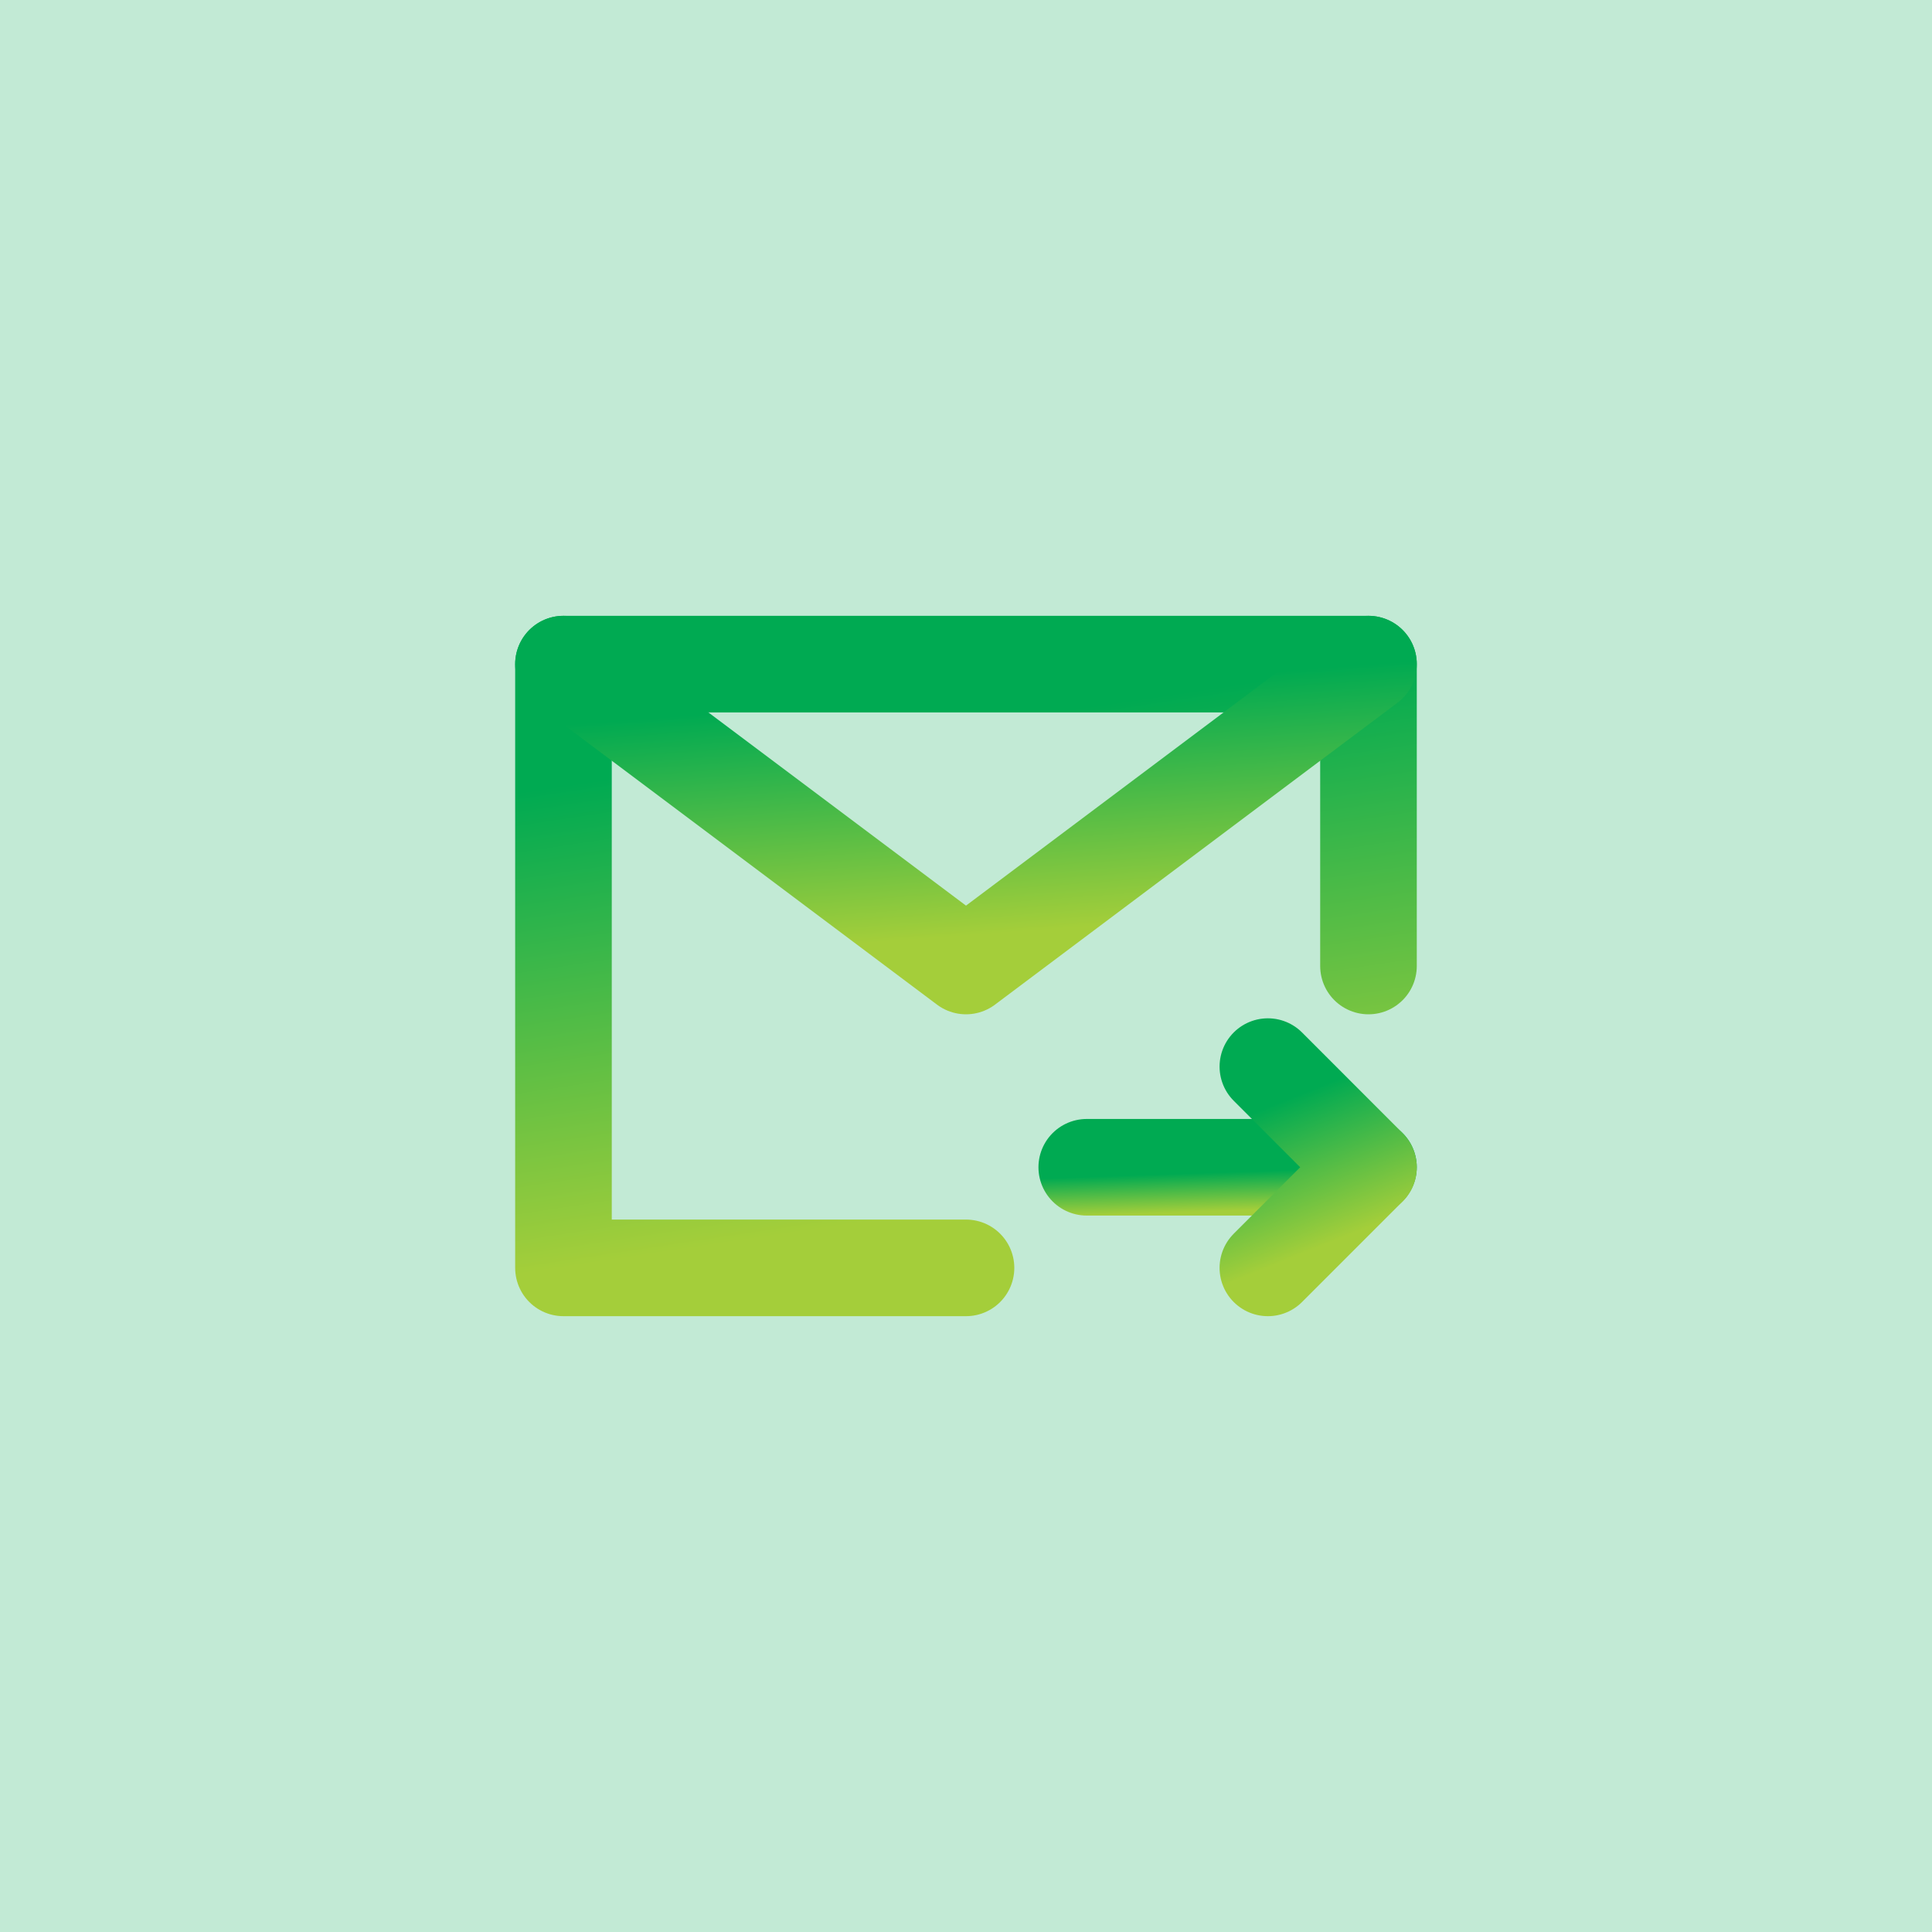 <svg width="40" height="40" viewBox="0 0 40 40" fill="none" xmlns="http://www.w3.org/2000/svg">
<rect width="40" height="40" fill="#00AA52" fill-opacity="0.24"/>
<path d="M28.333 20V13.75H20H11.666V20V26.25H20" stroke="url(#paint0_linear_23_319)" stroke-width="2" stroke-linecap="round" stroke-linejoin="round"/>
<path d="M28.333 24.167H22.5" stroke="url(#paint1_linear_23_319)" stroke-width="2" stroke-linecap="round" stroke-linejoin="round"/>
<path d="M26.25 22.083L28.333 24.167L26.25 26.25" stroke="url(#paint2_linear_23_319)" stroke-width="2" stroke-linecap="round" stroke-linejoin="round"/>
<path d="M11.666 13.75L20 20L28.333 13.75" stroke="url(#paint3_linear_23_319)" stroke-width="2" stroke-linecap="round" stroke-linejoin="round"/>
<defs>
<linearGradient id="paint0_linear_23_319" x1="11.666" y1="26.25" x2="10.196" y2="16.481" gradientUnits="userSpaceOnUse">
<stop stop-color="#A4CE3A"/>
<stop offset="1" stop-color="#00AA52"/>
</linearGradient>
<linearGradient id="paint1_linear_23_319" x1="22.5" y1="25.167" x2="22.473" y2="24.368" gradientUnits="userSpaceOnUse">
<stop stop-color="#A4CE3A"/>
<stop offset="1" stop-color="#00AA52"/>
</linearGradient>
<linearGradient id="paint2_linear_23_319" x1="26.25" y1="26.25" x2="25.099" y2="23.382" gradientUnits="userSpaceOnUse">
<stop stop-color="#A4CE3A"/>
<stop offset="1" stop-color="#00AA52"/>
</linearGradient>
<linearGradient id="paint3_linear_23_319" x1="11.666" y1="20" x2="11.293" y2="15.033" gradientUnits="userSpaceOnUse">
<stop stop-color="#A4CE3A"/>
<stop offset="1" stop-color="#00AA52"/>
</linearGradient>
</defs>
</svg>
